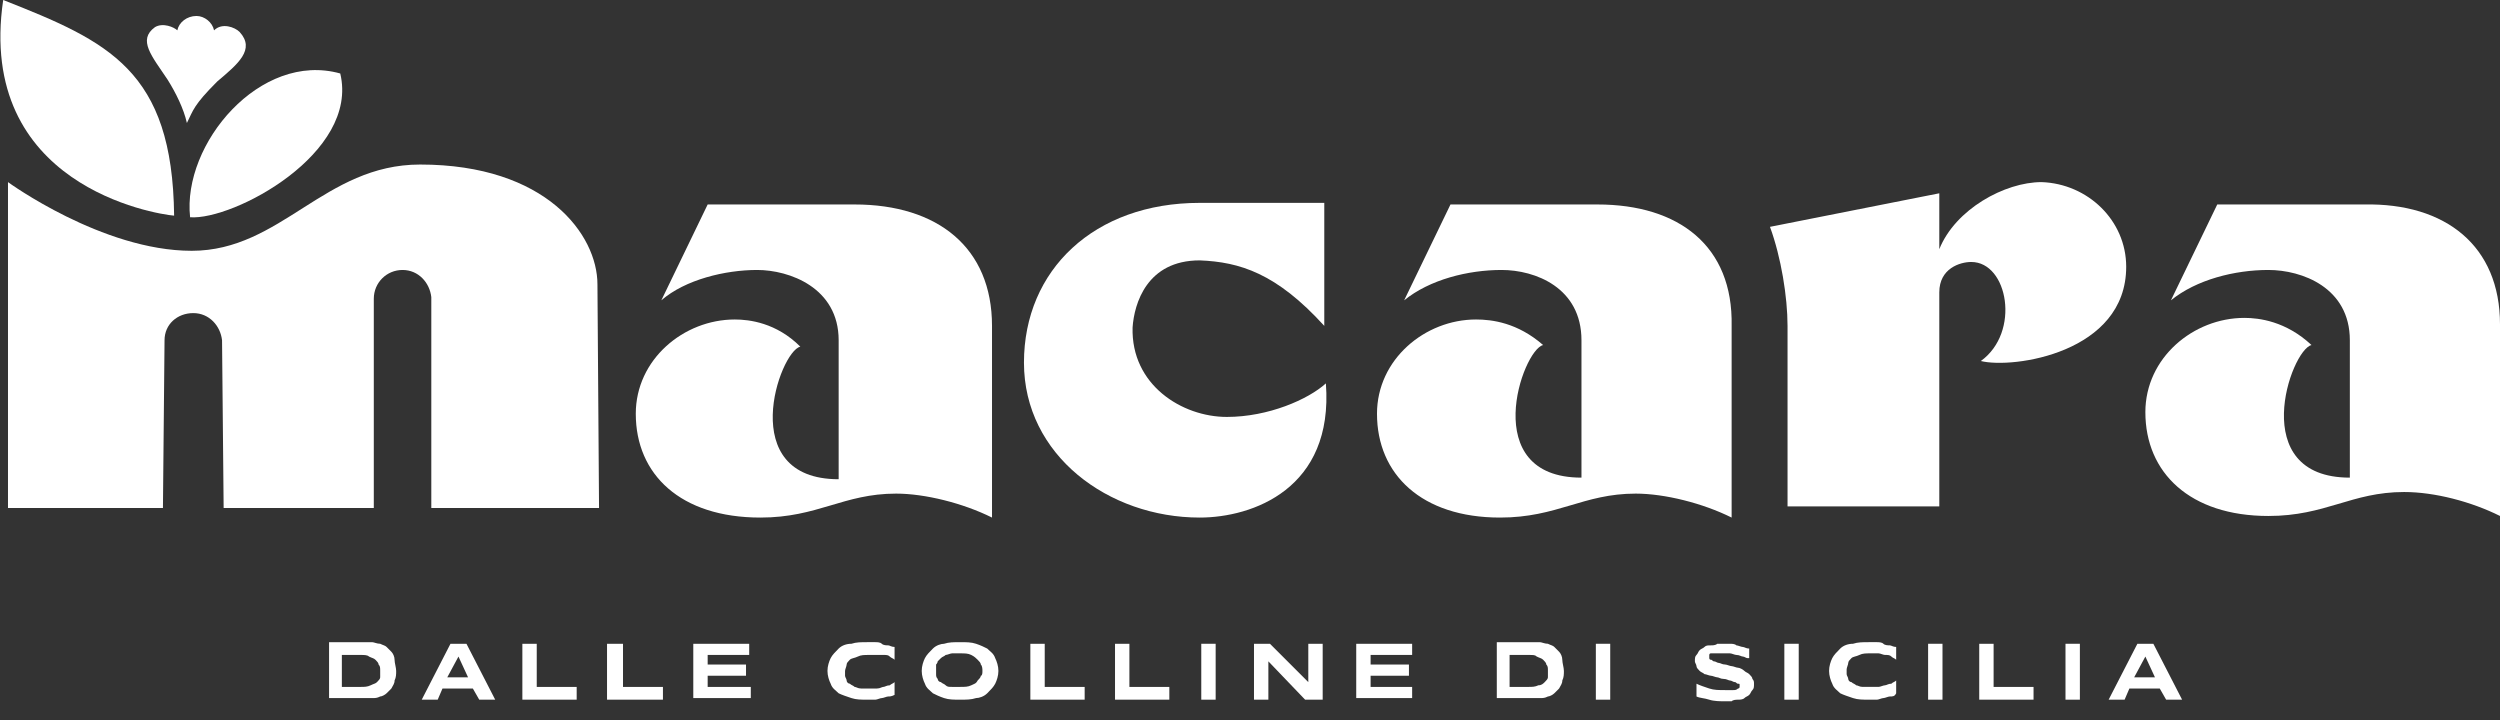 <?xml version="1.0" encoding="UTF-8"?>
<!-- Generator: Adobe Illustrator 27.0.1, SVG Export Plug-In . SVG Version: 6.00 Build 0)  -->
<svg xmlns="http://www.w3.org/2000/svg" xmlns:xlink="http://www.w3.org/1999/xlink" version="1.1" id="Livello_2_00000033333500699523071170000001980721792100165050_" x="0px" y="0px" viewBox="0 0 156.5 45.1" style="enable-background:new 0 0 156.5 45.1;" xml:space="preserve">
<rect x="0" y="0" width="156.5" height="45.1" fill="#333333" stroke="none"/>
<style type="text/css">
	.st0{fill:#FFFFFF;}
	.st1{enable-background:new    ;}
</style>
<path class="st0" d="M75.1,32.4c-5.7,0-11-3.9-11-9.7s4.4-10,11-10h7.8v7.7c-3-3.3-5.3-4-7.8-4.1c-3.3,0-4.1,2.7-4.2,4.2  c-0.1,3.6,3.1,5.6,5.9,5.6c2.6,0,5.1-1.1,6.2-2.1C83.5,30.6,78.4,32.4,75.1,32.4"></path>
<path class="st0" d="M133.1,16.7c0-2.9-2.4-5.2-5.3-5.3c-2.3,0-5.4,1.7-6.4,4.2v-3.5l-10.6,2.1c0.7,1.9,1.1,4.4,1.1,6.2v11.3h9.5  V18.3c0-1.5,1.3-1.9,2-1.9c2.3,0,3.1,4.4,0.6,6.2C126,23.1,133.1,22.1,133.1,16.7"></path>
<path class="st0" d="M100,12.8h-9.2l-2.9,6c1.6-1.3,4-1.9,6.1-1.9S99,18,99,21.3v8.6c-6.5,0-3.7-8-2.4-8.3C95,20.2,93.4,20,92.4,20  c-3.2,0-6.2,2.5-6.2,5.9c0,3.8,2.8,6.5,7.7,6.5c3.6,0,5.2-1.5,8.5-1.5c1.8,0,4.2,0.6,6,1.5V20.4C108.5,15.4,105.1,12.8,100,12.8"></path>
<path class="st0" d="M148,12.8h-9.2l-2.9,6c1.6-1.3,4-1.9,6.1-1.9s5.1,1.1,5.1,4.4v8.6c-6.5,0-3.7-8-2.4-8.3  c-1.6-1.5-3.3-1.7-4.2-1.7c-3.2,0-6.2,2.5-6.2,5.9c0,3.8,2.8,6.5,7.7,6.5c3.6,0,5.2-1.5,8.5-1.5c1.9,0,4.2,0.6,6,1.5V20.3  C156.5,15.4,153.1,12.7,148,12.8"></path>
<path class="st0" d="M53.5,12.8h-9.2l-2.9,6c1.5-1.3,4-1.9,6-1.9s5.1,1.1,5.1,4.4V30c-6.5,0-3.7-8-2.4-8.3C48.6,20.2,46.9,20,46,20  c-3.2,0-6.2,2.5-6.2,5.9c0,3.8,2.8,6.5,7.8,6.5c3.6,0,5.2-1.5,8.5-1.5c1.8,0,4.2,0.6,6,1.5V20.4C62.1,15.5,58.7,12.8,53.5,12.8"></path>
<path class="st0" d="M37.4,17.8c0-3.1-3.2-7.5-11.1-7.5c-6,0-8.7,5.4-14.3,5.4S0.5,11.4,0.5,11.4v20.4h9.7l0.1-10.5  c0-1,0.8-1.7,1.8-1.7h0c1,0,1.7,0.8,1.8,1.7L14,31.8h9.4V18.7c0-1,0.8-1.8,1.8-1.8s1.7,0.8,1.8,1.7L27,31.8h10.5L37.4,17.8  L37.4,17.8z"></path>
<path class="st0" d="M21.3,4.6c-5-1.4-9.9,4.4-9.4,9C14.6,13.8,22.5,9.6,21.3,4.6"></path>
<path class="st0" d="M10.9,13.5C10.8,4.4,6.8,2.6,0.2,0C-1.5,11.6,9.7,13.4,10.9,13.5"></path>
<path class="st0" d="M15,2c-0.3-0.3-1.1-0.6-1.6-0.1c-0.1-0.5-0.6-0.9-1.1-0.9c-0.6,0-1.1,0.4-1.2,0.9c-0.2-0.2-0.9-0.5-1.4-0.2  C8.6,2.5,9.5,3.5,10.5,5c0.5,0.8,1,1.8,1.2,2.7c0.4-0.8,0.4-1.1,1.9-2.6C14.9,4,16,3.1,15,2"></path>
<g class="st1">
	<path class="st0" d="M24.8,42c0,0.2,0,0.4-0.1,0.6c0,0.2-0.1,0.3-0.2,0.5c-0.1,0.1-0.2,0.2-0.3,0.3s-0.3,0.2-0.4,0.2   c-0.2,0.1-0.3,0.1-0.5,0.1s-0.4,0-0.5,0h-2.2v-3.5h2.2c0.2,0,0.4,0,0.5,0s0.3,0.1,0.5,0.1c0.2,0.1,0.3,0.1,0.4,0.2   c0.1,0.1,0.2,0.2,0.3,0.3c0.1,0.1,0.2,0.3,0.2,0.5S24.8,41.8,24.8,42z M23.8,42c0-0.2,0-0.3-0.1-0.4c0-0.1-0.1-0.2-0.2-0.3   c-0.1-0.1-0.2-0.1-0.4-0.2C23,41,22.8,41,22.6,41h-1.2v2h1.2c0.2,0,0.4,0,0.6-0.1s0.3-0.1,0.4-0.2c0.1-0.1,0.2-0.2,0.2-0.3   S23.8,42.2,23.8,42z"></path>
</g>
<g>
</g>
<g class="st1">
	<path class="st0" d="M29.6,43.1h-1.9l-0.3,0.7h-1l1.8-3.5h1l1.8,3.5h-1L29.6,43.1z M28,42.4h1.3l-0.6-1.3L28,42.4z"></path>
</g>
<g>
</g>
<g class="st1">
	<path class="st0" d="M32.7,43.8v-3.5h0.9V43h2.5v0.8H32.7z"></path>
	<path class="st0" d="M38,43.8v-3.5H39V43h2.5v0.8H38z"></path>
	<path class="st0" d="M43.4,43.8v-3.5h3.5V41h-2.6v0.6h2.4v0.7h-2.4V43H47v0.7H43.4z"></path>
	<path class="st0" d="M55.6,43.6c-0.1,0-0.3,0.1-0.4,0.1s-0.3,0.1-0.4,0.1c-0.1,0-0.3,0-0.5,0c-0.4,0-0.7,0-1-0.1   c-0.3-0.1-0.6-0.2-0.8-0.3c-0.2-0.2-0.4-0.3-0.5-0.6c-0.1-0.2-0.2-0.5-0.2-0.8s0.1-0.6,0.2-0.8c0.1-0.2,0.3-0.4,0.5-0.6   s0.5-0.3,0.8-0.3c0.3-0.1,0.6-0.1,1-0.1c0.2,0,0.3,0,0.5,0c0.1,0,0.3,0,0.4,0.1s0.3,0.1,0.4,0.1c0.1,0,0.2,0.1,0.4,0.1v0.8   c-0.1-0.1-0.2-0.1-0.3-0.2s-0.2-0.1-0.4-0.1S55,41,54.9,41c-0.2,0-0.3,0-0.5,0c-0.3,0-0.5,0-0.7,0.1c-0.2,0.1-0.4,0.1-0.5,0.2   c-0.1,0.1-0.2,0.2-0.2,0.3s-0.1,0.3-0.1,0.4c0,0.1,0,0.2,0,0.3c0,0.1,0.1,0.2,0.1,0.3c0,0.1,0.1,0.2,0.2,0.2   c0.1,0.1,0.2,0.1,0.3,0.2c0.1,0,0.2,0.1,0.4,0.1c0.2,0,0.3,0,0.5,0c0.2,0,0.4,0,0.5,0c0.2,0,0.3-0.1,0.4-0.1c0.1,0,0.2-0.1,0.4-0.1   c0.1-0.1,0.2-0.1,0.3-0.2v0.8C55.8,43.6,55.7,43.6,55.6,43.6z"></path>
</g>
<g>
</g>
<g class="st1">
	<path class="st0" d="M62.5,42c0,0.3-0.1,0.6-0.2,0.8c-0.1,0.2-0.3,0.4-0.5,0.6c-0.2,0.2-0.5,0.3-0.7,0.3c-0.3,0.1-0.6,0.1-1,0.1   c-0.4,0-0.7,0-1-0.1c-0.3-0.1-0.5-0.2-0.7-0.3c-0.2-0.2-0.4-0.3-0.5-0.6c-0.1-0.2-0.2-0.5-0.2-0.8s0.1-0.6,0.2-0.8   c0.1-0.2,0.3-0.4,0.5-0.6c0.2-0.2,0.5-0.3,0.7-0.3c0.3-0.1,0.6-0.1,1-0.1c0.4,0,0.7,0,1,0.1c0.3,0.1,0.5,0.2,0.7,0.3   c0.2,0.2,0.4,0.3,0.5,0.6C62.4,41.4,62.5,41.7,62.5,42z M61.5,42c0-0.1,0-0.3-0.1-0.4c0-0.1-0.1-0.2-0.2-0.3   c-0.1-0.1-0.2-0.2-0.4-0.3s-0.4-0.1-0.7-0.1c-0.2,0-0.4,0-0.5,0c-0.1,0-0.3,0.1-0.4,0.1c-0.1,0.1-0.2,0.1-0.3,0.2   c-0.1,0.1-0.1,0.1-0.2,0.2c0,0.1-0.1,0.2-0.1,0.2c0,0.1,0,0.2,0,0.3c0,0.1,0,0.2,0,0.3c0,0.1,0,0.2,0.1,0.3c0,0.1,0.1,0.2,0.2,0.2   c0.1,0.1,0.2,0.1,0.3,0.2c0.1,0.1,0.2,0.1,0.4,0.1s0.3,0,0.5,0c0.3,0,0.5,0,0.7-0.1s0.3-0.1,0.4-0.3c0.1-0.1,0.2-0.2,0.2-0.3   C61.5,42.3,61.5,42.1,61.5,42z"></path>
</g>
<g>
</g>
<g class="st1">
	<path class="st0" d="M64.5,43.8v-3.5h0.9V43h2.5v0.8H64.5z"></path>
	<path class="st0" d="M69.8,43.8v-3.5h0.9V43h2.5v0.8H69.8z"></path>
</g>
<g>
</g>
<g class="st1">
	<path class="st0" d="M75.2,43.8v-3.5h0.9v3.5H75.2z"></path>
	<path class="st0" d="M81.7,43.8l-2.3-2.4v2.4h-0.9v-3.5h1l2.4,2.4v-2.4h0.9v3.5H81.7z"></path>
</g>
<g>
</g>
<g class="st1">
	<path class="st0" d="M84.9,43.8v-3.5h3.5V41h-2.6v0.6h2.4v0.7h-2.4V43h2.6v0.7H84.9z"></path>
	<path class="st0" d="M97.9,42c0,0.2,0,0.4-0.1,0.6c0,0.2-0.1,0.3-0.2,0.5c-0.1,0.1-0.2,0.2-0.3,0.3s-0.3,0.2-0.4,0.2   c-0.2,0.1-0.3,0.1-0.5,0.1s-0.4,0-0.5,0h-2.2v-3.5h2.2c0.2,0,0.4,0,0.5,0s0.3,0.1,0.5,0.1c0.2,0.1,0.3,0.1,0.4,0.2s0.2,0.2,0.3,0.3   c0.1,0.1,0.2,0.3,0.2,0.5S97.9,41.8,97.9,42z M96.9,42c0-0.2,0-0.3-0.1-0.4c0-0.1-0.1-0.2-0.2-0.3c-0.1-0.1-0.2-0.1-0.4-0.2   C96.1,41,96,41,95.7,41h-1.2v2h1.2c0.2,0,0.4,0,0.6-0.1c0.2,0,0.3-0.1,0.4-0.2c0.1-0.1,0.2-0.2,0.2-0.3S96.9,42.2,96.9,42z"></path>
</g>
<g>
</g>
<g class="st1">
	<path class="st0" d="M99.9,43.8v-3.5h0.9v3.5H99.9z"></path>
</g>
<g>
</g>
<g class="st1">
	<path class="st0" d="M109.4,41.2c-0.1,0-0.2-0.1-0.3-0.1c-0.1,0-0.2-0.1-0.4-0.1c-0.1,0-0.3-0.1-0.4-0.1c-0.2,0-0.3,0-0.5,0   c-0.1,0-0.3,0-0.3,0c-0.1,0-0.2,0-0.2,0c-0.1,0-0.1,0-0.2,0S107,41,107,41s0,0,0,0.1s0,0,0,0.1c0,0,0,0.1,0.1,0.1s0.1,0.1,0.2,0.1   c0.1,0,0.2,0.1,0.3,0.1c0.1,0,0.2,0.1,0.4,0.1c0.1,0,0.3,0.1,0.4,0.1c0.1,0,0.3,0.1,0.4,0.1s0.3,0.1,0.4,0.2   c0.1,0.1,0.2,0.1,0.3,0.2c0.1,0.1,0.2,0.2,0.2,0.3c0.1,0.1,0.1,0.2,0.1,0.3c0,0.2,0,0.3-0.1,0.4c-0.1,0.1-0.1,0.2-0.2,0.3   c-0.1,0.1-0.2,0.1-0.3,0.2c-0.1,0.1-0.3,0.1-0.4,0.1c-0.1,0-0.3,0-0.4,0.1c-0.1,0-0.3,0-0.4,0c-0.3,0-0.7,0-1-0.1s-0.6-0.1-0.8-0.2   v-0.8c0.2,0.1,0.5,0.2,0.8,0.3s0.6,0.1,1,0.1c0.2,0,0.4,0,0.5,0c0.1,0,0.2,0,0.3-0.1c0.1,0,0.1-0.1,0.1-0.1s0-0.1,0-0.1   c0-0.1,0-0.1-0.1-0.1c-0.1,0-0.1-0.1-0.2-0.1s-0.2-0.1-0.3-0.1c-0.1,0-0.2-0.1-0.4-0.1s-0.3-0.1-0.4-0.1s-0.3-0.1-0.4-0.1   s-0.3-0.1-0.4-0.1c-0.1-0.1-0.2-0.1-0.3-0.2s-0.2-0.2-0.2-0.3c0-0.1-0.1-0.2-0.1-0.3c0-0.2,0-0.3,0.1-0.4c0.1-0.1,0.1-0.2,0.2-0.3   s0.2-0.1,0.3-0.2s0.2-0.1,0.4-0.1c0.1,0,0.3,0,0.4-0.1c0.1,0,0.3,0,0.4,0c0.1,0,0.3,0,0.4,0c0.1,0,0.3,0,0.4,0.1   c0.1,0,0.3,0.1,0.4,0.1c0.1,0,0.2,0.1,0.4,0.1V41.2z"></path>
	<path class="st0" d="M111.7,43.8v-3.5h0.9v3.5H111.7z"></path>
	<path class="st0" d="M118.3,43.6c-0.1,0-0.3,0.1-0.4,0.1s-0.3,0.1-0.4,0.1c-0.1,0-0.3,0-0.5,0c-0.4,0-0.7,0-1-0.1s-0.6-0.2-0.8-0.3   c-0.2-0.2-0.4-0.3-0.5-0.6c-0.1-0.2-0.2-0.5-0.2-0.8s0.1-0.6,0.2-0.8c0.1-0.2,0.3-0.4,0.5-0.6c0.2-0.2,0.5-0.3,0.8-0.3   c0.3-0.1,0.6-0.1,1-0.1c0.2,0,0.3,0,0.5,0c0.1,0,0.3,0,0.4,0.1s0.3,0.1,0.4,0.1c0.1,0,0.2,0.1,0.4,0.1v0.8   c-0.1-0.1-0.2-0.1-0.3-0.2s-0.2-0.1-0.4-0.1c-0.1,0-0.3-0.1-0.4-0.1s-0.3,0-0.5,0c-0.3,0-0.5,0-0.7,0.1c-0.2,0.1-0.4,0.1-0.5,0.2   c-0.1,0.1-0.2,0.2-0.2,0.3c0,0.1-0.1,0.3-0.1,0.4c0,0.1,0,0.2,0,0.3c0,0.1,0.1,0.2,0.1,0.3c0,0.1,0.1,0.2,0.2,0.2   c0.1,0.1,0.2,0.1,0.3,0.2c0.1,0,0.2,0.1,0.4,0.1c0.2,0,0.3,0,0.5,0c0.2,0,0.4,0,0.5,0s0.3-0.1,0.4-0.1c0.1,0,0.2-0.1,0.4-0.1   c0.1-0.1,0.2-0.1,0.3-0.2v0.8C118.6,43.6,118.5,43.6,118.3,43.6z"></path>
	<path class="st0" d="M120.7,43.8v-3.5h0.9v3.5H120.7z"></path>
</g>
<g>
</g>
<g class="st1">
	<path class="st0" d="M123.9,43.8v-3.5h0.9V43h2.5v0.8H123.9z"></path>
</g>
<g>
</g>
<g class="st1">
	<path class="st0" d="M129.3,43.8v-3.5h0.9v3.5H129.3z"></path>
</g>
<g>
</g>
<g class="st1">
	<path class="st0" d="M135.2,43.1h-1.9l-0.3,0.7h-1l1.8-3.5h1l1.8,3.5h-1L135.2,43.1z M133.6,42.4h1.3l-0.6-1.3L133.6,42.4z"></path>
</g>
</svg>
